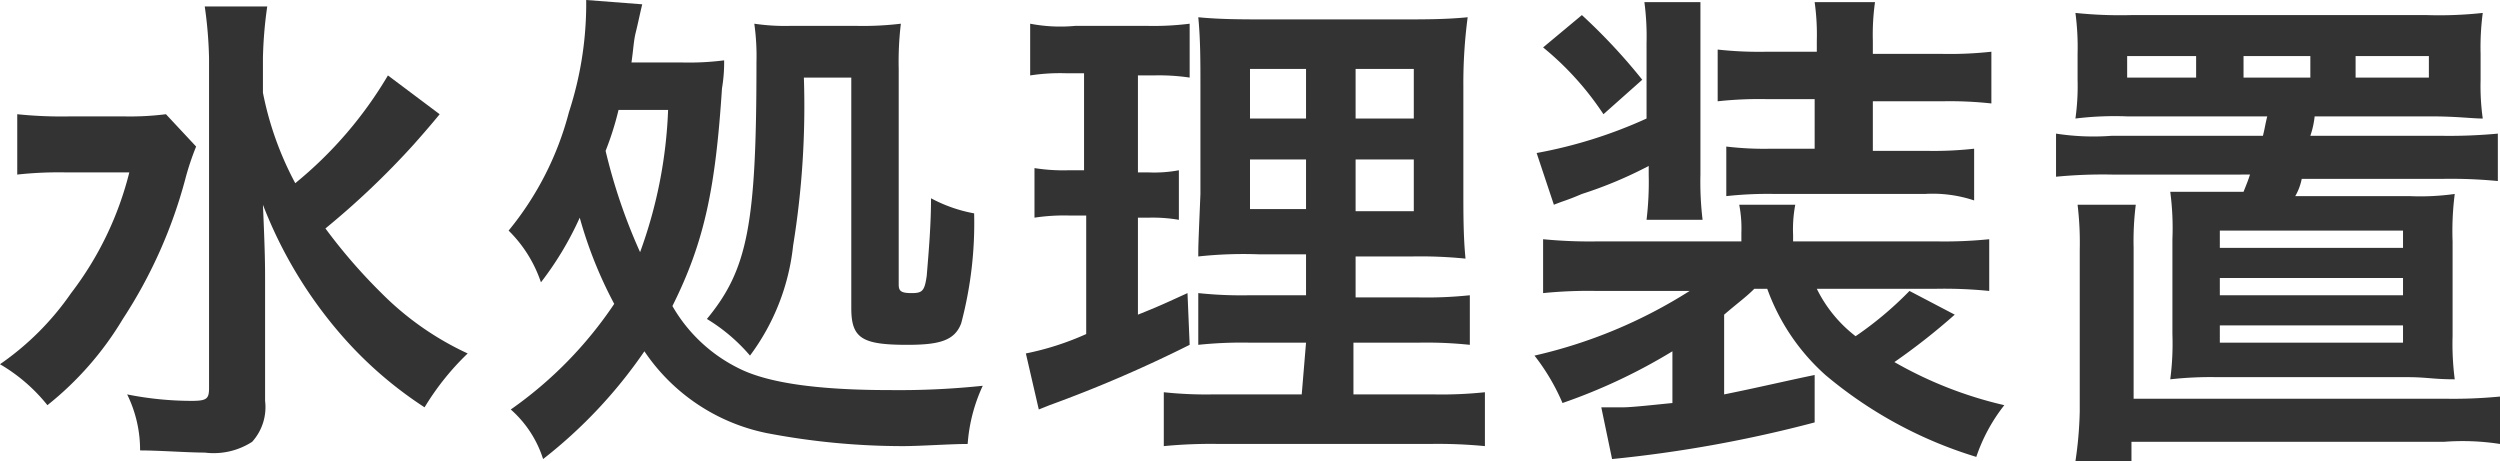 <svg xmlns="http://www.w3.org/2000/svg" viewBox="0 0 116 21.4"><defs><style>.cls-1{fill:#333;}</style></defs><g id="レイヤー_2" data-name="レイヤー 2"><g id="レイヤー_1-2" data-name="レイヤー 1"><g id="レイヤー_2-2" data-name="レイヤー 2"><g id="Header_brand" data-name="Header brand"><path class="cls-1" d="M9.1,6.8a12.43,12.43,0,0,0-.5,1.5,22.32,22.32,0,0,1-2.9,6.5,14.84,14.84,0,0,1-3.5,4A7.94,7.94,0,0,0,0,16.9a12.94,12.94,0,0,0,3.3-3.3A15.3,15.3,0,0,0,6,8H3.1a17.7,17.7,0,0,0-2.3.1V5.3a20.08,20.08,0,0,0,2.5.1H5.7a13.4,13.4,0,0,0,2-.1ZM20.4,5.3s-.4.5-1.2,1.4a37.8,37.8,0,0,1-4.1,3.9,25.47,25.47,0,0,0,2.6,3,13.77,13.77,0,0,0,4,2.8,12.21,12.21,0,0,0-2,2.5,18.34,18.34,0,0,1-3.9-3.4,20.4,20.4,0,0,1-3.6-6c.1,2.3.1,2.8.1,3.6v5.5a2.4,2.4,0,0,1-.6,1.9,3.29,3.29,0,0,1-2.2.5c-.8,0-2.1-.1-3-.1a5.83,5.83,0,0,0-.6-2.6,15.26,15.26,0,0,0,3,.3c.7,0,.8-.1.8-.6V2.7A19.42,19.42,0,0,0,9.5.3h2.9a19.42,19.42,0,0,0-.2,2.4V4.3a15,15,0,0,0,1.5,4.2,18.71,18.71,0,0,0,4.3-5Z"/><path class="cls-1" d="M31.7,2.9a12.75,12.75,0,0,0,1.9-.1,7.17,7.17,0,0,1-.1,1.3c-.3,4.6-.8,7.1-2.3,10.1a7.24,7.24,0,0,0,3.1,2.9c1.4.7,3.8,1,7,1a37.26,37.26,0,0,0,4.3-.2,7.67,7.67,0,0,0-.7,2.7c-.8,0-2.2.1-3,.1a33.6,33.6,0,0,1-6.3-.6,9,9,0,0,1-5.7-3.8,22.34,22.34,0,0,1-4.7,5A5.13,5.13,0,0,0,23.7,19a18.64,18.64,0,0,0,4.8-4.9,19.66,19.66,0,0,1-1.6-4,14.92,14.92,0,0,1-1.8,3,6.08,6.08,0,0,0-1.5-2.4,14.36,14.36,0,0,0,2.8-5.5A16.22,16.22,0,0,0,27.2.3V0l2.6.2c-.1.4-.2.9-.3,1.3s-.1.7-.2,1.4Zm-3,2.2A13.89,13.89,0,0,1,28.1,7a26,26,0,0,0,1.6,4.7A21.49,21.49,0,0,0,31,5.1Zm8.6-1.5a40.39,40.39,0,0,1-.5,7.8,10.35,10.35,0,0,1-2,5.1,8.2,8.2,0,0,0-2-1.7c1.9-2.3,2.3-4.4,2.3-11.9A10.87,10.87,0,0,0,35,1.1a9.7,9.7,0,0,0,1.7.1h3a14.77,14.77,0,0,0,2.1-.1,14.77,14.77,0,0,0-.1,2.1v10c0,.3.1.4.6.4s.6-.1.7-.8c.1-1.2.2-2.4.2-3.6a6.79,6.79,0,0,0,2,.7,18.1,18.1,0,0,1-.6,5.1c-.3.8-1,1-2.5,1-2.1,0-2.6-.3-2.6-1.7V3.6Z"/><path class="cls-1" d="M49.5,3.4a9.15,9.15,0,0,0-1.7.1V1.1a7.41,7.41,0,0,0,2.1.1h3.3a13.4,13.4,0,0,0,2-.1V3.6a9.7,9.7,0,0,0-1.7-.1h-.7V8h.5a6.15,6.15,0,0,0,1.4-.1v2.3a7.08,7.08,0,0,0-1.4-.1h-.5v4.5c1-.4,1.2-.5,2.3-1l.1,2.4a61,61,0,0,1-6.5,2.8l-.5.2-.6-2.6a13.09,13.09,0,0,0,2.8-.9V10h-.8a9.15,9.15,0,0,0-1.6.1V7.8a8.6,8.6,0,0,0,1.6.1h.7V3.4ZM60.6,15.9H58a19.27,19.27,0,0,0-2.4.1V13.6a19.27,19.27,0,0,0,2.4.1h2.6V11.8H58.4a19.47,19.47,0,0,0-2.8.1c0-.5,0-.5.1-2.9V3.9c0-1,0-2.1-.1-3.1,1,.1,2.1.1,3.1.1h6.4c1,0,2,0,3-.1A23.29,23.29,0,0,0,67.9,4V8.9c0,1,0,2.1.1,3.1a20.9,20.9,0,0,0-2.5-.1H62.9v1.9h2.9a19.27,19.27,0,0,0,2.4-.1V16a19.27,19.27,0,0,0-2.4-.1h-3v2.4h3.7a19.27,19.27,0,0,0,2.4-.1v2.5a22.6,22.6,0,0,0-2.6-.1H56.6a22.6,22.6,0,0,0-2.6.1V18.2a18.48,18.48,0,0,0,2.3.1h4.1ZM58,3.2V5.5h2.6V3.2Zm0,4.2V9.7h2.6V7.4Zm4.9-1.9h2.7V3.2H62.9Zm0,4.3h2.7V7.4H62.9Z"/><path class="cls-1" d="M81.4,13.4c-.4.4-.7.6-1.4,1.2v3.7c1.5-.3,3.2-.7,4.2-.9v2.2a59.76,59.76,0,0,1-9.4,1.7l-.5-2.4h1c.4,0,1.3-.1,2.3-.2V16.3a26.25,26.25,0,0,1-5.1,2.4,9.8,9.8,0,0,0-1.3-2.2,22.89,22.89,0,0,0,7.2-3H74.1a20.9,20.9,0,0,0-2.5.1V11.1a22.6,22.6,0,0,0,2.6.1h6.6v-.4a5.7,5.7,0,0,0-.1-1.3h2.6a6.15,6.15,0,0,0-.1,1.4v.3h6.6a20.9,20.9,0,0,0,2.5-.1v2.4a20.9,20.9,0,0,0-2.5-.1H84.3a6.25,6.25,0,0,0,1.8,2.2,16.38,16.38,0,0,0,2.5-2.1l2.1,1.1a30.13,30.13,0,0,1-2.8,2.2,18.68,18.68,0,0,0,5.1,2,8,8,0,0,0-1.3,2.4,19.83,19.83,0,0,1-7-3.8,9.81,9.81,0,0,1-2.7-4ZM76.5,7.7A19.31,19.31,0,0,1,73.4,9c-.7.3-.8.3-1.3.5l-.8-2.4a21.65,21.65,0,0,0,5.1-1.6V2A12.1,12.1,0,0,0,76.3.1h2.6v8a14.77,14.77,0,0,0,.1,2.1H76.4a14.77,14.77,0,0,0,.1-2.1ZM73.4.7a26.82,26.82,0,0,1,2.8,3L74.4,5.3a13.81,13.81,0,0,0-2.8-3.1ZM82,4.6a17.7,17.7,0,0,0-2.3.1V2.3a17.7,17.7,0,0,0,2.3.1h2.3V1.9A10.87,10.87,0,0,0,84.2.1H87a10.87,10.87,0,0,0-.1,1.8v.6h3.2a17.7,17.7,0,0,0,2.3-.1V4.8a17.7,17.7,0,0,0-2.3-.1H86.9V7h2.5a17,17,0,0,0,2.2-.1V9.3A6.08,6.08,0,0,0,89.3,9H82.4a17.7,17.7,0,0,0-2.3.1V6.8a14.77,14.77,0,0,0,2.1.1h2V4.6Z"/><path class="cls-1" d="M98.7,5.4a14.89,14.89,0,0,0-2.4.1,10.87,10.87,0,0,0,.1-1.8V2.5A12.1,12.1,0,0,0,96.3.6a20.12,20.12,0,0,0,2.6.1h13.7a18.58,18.58,0,0,0,2.6-.1,12.1,12.1,0,0,0-.1,1.9V3.7a10.87,10.87,0,0,0,.1,1.8c-.5,0-1.2-.1-2.4-.1h-5.4a4.12,4.12,0,0,1-.2.9h6a24.37,24.37,0,0,0,2.7-.1V8.4a22.6,22.6,0,0,0-2.6-.1h-6.5a2.61,2.61,0,0,1-.3.8h5.3a11.57,11.57,0,0,0,2.1-.1,13.47,13.47,0,0,0-.1,2.2v4.4a12.75,12.75,0,0,0,.1,2c-1,0-1.3-.1-2.2-.1h-8.8a17,17,0,0,0-2.2.1,12.79,12.79,0,0,0,.1-2.1V11.1a12.84,12.84,0,0,0-.1-2.2h3.4c.2-.5.2-.5.3-.8H98a22.6,22.6,0,0,0-2.6.1v-2a11.33,11.33,0,0,0,2.6.1h7c.1-.4.1-.5.2-.9Zm14.7,13.1a22.6,22.6,0,0,0,2.6-.1v2.2a11.33,11.33,0,0,0-2.6-.1H98.9v.9H96.3a17.85,17.85,0,0,0,.2-2.3V11.6a14.77,14.77,0,0,0-.1-2.1h2.7a13.4,13.4,0,0,0-.1,2v7ZM101.9,2.6H98.7v1h3.2Zm1.1,8.9h8.5v-.8H103Zm0,2.2h8.5v-.8H103Zm0,2.2h8.5v-.8H103Zm4.2-13.3h-3.1v1h3.1Zm5.5,1v-1h-3.4v1Z"/></g></g></g></g></svg>